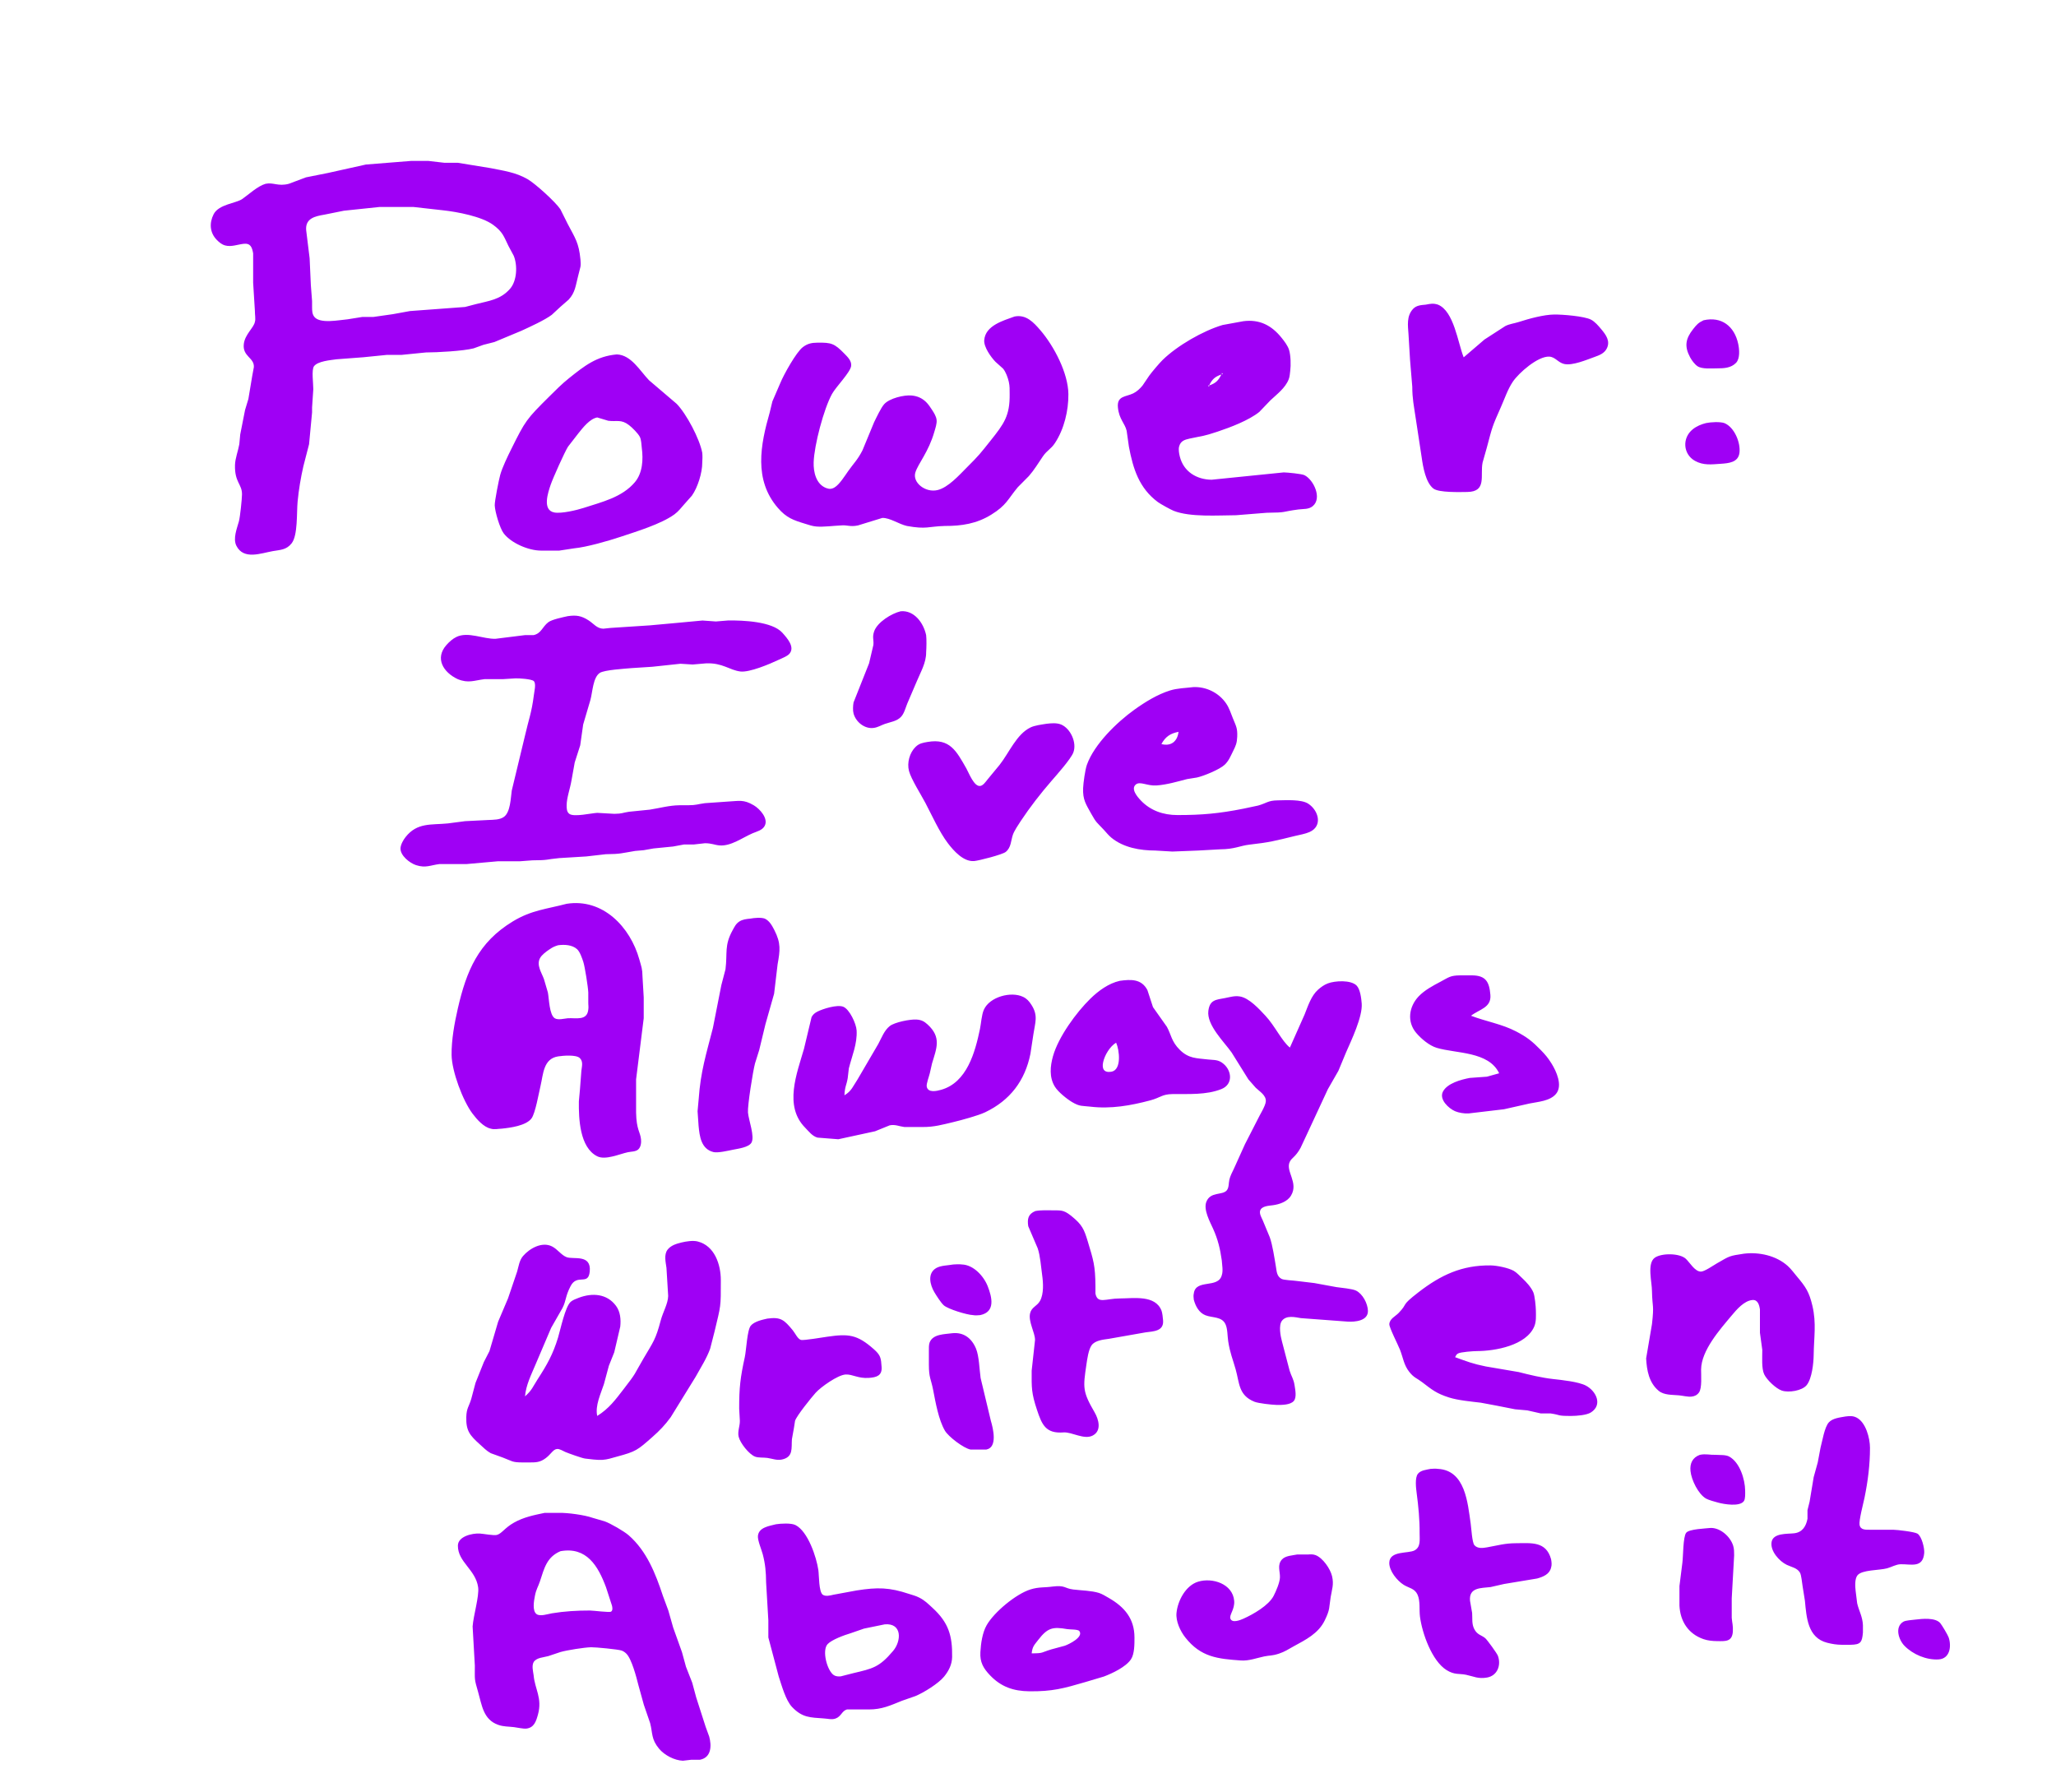 <?xml version="1.0"?>
 <svg xmlns:dc="http://purl.org/dc/elements/1.1/" xmlns:cc="http://creativecommons.org/ns#" xmlns:rdf="http://www.w3.org/1999/02/22-rdf-syntax-ns#" xmlns:svg="http://www.w3.org/2000/svg" xmlns="http://www.w3.org/2000/svg" id="svg936" version="1.1" viewBox="0 0 1680 1464" height="20.333" width="23.333">  <defs id="defs940"></defs> <path style="fill:#9f00f5;stroke:none;fill-opacity:1" d="M 336.00,131.49 C 336.00,131.49 299.00,134.44 299.00,134.44 299.00,134.44 268.00,141.33 268.00,141.33 268.00,141.33 250.00,144.92 250.00,144.92 250.00,144.92 236.00,150.19 236.00,150.19 227.11,152.50 223.46,148.83 217.00,150.19 210.60,151.99 203.32,158.85 198.00,162.58 192.97,166.12 178.70,166.90 174.57,175.04 170.89,182.30 171.42,190.13 177.09,195.96 179.10,198.02 181.17,199.80 184.00,200.57 188.98,201.92 194.10,199.79 199.00,199.23 204.71,198.56 205.95,202.01 206.85,207.00 206.85,207.00 206.85,231.00 206.85,231.00 206.85,231.00 208.28,254.00 208.28,254.00 208.18,256.60 209.05,260.73 208.28,263.00 207.45,267.73 200.19,273.15 199.23,281.00 197.95,291.40 207.94,292.17 207.43,300.00 207.43,300.00 206.13,307.00 206.13,307.00 206.13,307.00 202.96,326.00 202.96,326.00 202.96,326.00 200.24,335.00 200.24,335.00 200.24,335.00 196.29,355.00 196.29,355.00 196.29,355.00 195.54,363.00 195.54,363.00 194.55,368.61 192.17,374.49 192.02,380.00 191.63,394.20 197.85,395.55 197.74,404.00 197.69,407.91 196.21,422.39 195.22,426.00 193.61,431.84 190.19,440.11 193.17,446.00 199.14,457.78 213.26,452.01 223.00,450.32 229.04,449.27 234.10,449.38 238.35,443.90 243.44,437.34 242.33,418.75 243.17,410.00 244.10,400.20 245.71,390.61 247.89,381.00 247.89,381.00 252.54,363.00 252.54,363.00 252.54,363.00 255.00,337.00 255.00,337.00 255.00,337.00 255.00,333.00 255.00,333.00 255.00,333.00 256.00,318.00 256.00,318.00 256.05,313.59 254.40,302.11 256.60,299.22 259.75,295.09 270.01,294.30 275.00,293.58 275.00,293.58 297.00,291.91 297.00,291.91 297.00,291.91 316.00,290.00 316.00,290.00 316.00,290.00 328.00,290.00 328.00,290.00 328.00,290.00 348.00,288.00 348.00,288.00 357.30,287.99 378.43,286.85 387.00,284.65 387.00,284.65 395.00,281.77 395.00,281.77 395.00,281.77 404.00,279.48 404.00,279.48 404.00,279.48 426.00,270.31 426.00,270.31 432.73,267.22 445.29,261.51 450.91,257.21 450.91,257.21 458.04,250.61 458.04,250.61 458.04,250.61 464.67,244.83 464.67,244.83 470.11,238.89 470.36,233.27 472.28,226.00 472.28,226.00 474.30,218.00 474.30,218.00 474.72,215.70 474.36,214.22 474.30,212.00 472.96,198.31 470.08,194.76 463.89,183.00 463.89,183.00 457.90,171.00 457.90,171.00 453.90,164.98 437.34,149.97 431.00,146.34 421.39,140.83 411.67,139.55 401.00,137.40 401.00,137.40 374.00,133.00 374.00,133.00 374.00,133.00 363.00,133.00 363.00,133.00 363.00,133.00 350.00,131.49 350.00,131.49 350.00,131.49 344.00,131.49 344.00,131.49 344.00,131.49 336.00,131.49 336.00,131.49 Z M 310.00,169.14 C 310.00,169.14 338.00,169.14 338.00,169.14 338.00,169.14 362.00,171.84 362.00,171.84 373.64,173.09 393.62,176.86 403.00,183.76 410.77,189.49 411.59,192.95 415.49,201.00 415.49,201.00 419.78,209.00 419.78,209.00 422.98,216.82 422.49,229.40 416.78,235.96 408.96,244.92 399.48,245.80 389.00,248.48 389.00,248.48 380.00,250.83 380.00,250.83 380.00,250.83 335.00,254.17 335.00,254.17 335.00,254.17 321.00,256.72 321.00,256.72 321.00,256.72 305.00,259.00 305.00,259.00 305.00,259.00 296.00,259.00 296.00,259.00 296.00,259.00 284.00,260.92 284.00,260.92 277.13,261.47 261.34,264.87 256.74,258.77 255.02,256.49 255.04,253.71 255.00,251.00 255.00,251.00 255.00,246.00 255.00,246.00 255.00,246.00 254.00,233.00 254.00,233.00 254.00,233.00 253.00,211.00 253.00,211.00 253.00,211.00 250.17,188.00 250.17,188.00 249.44,178.42 257.36,176.71 265.00,175.41 265.00,175.41 281.00,172.18 281.00,172.18 281.00,172.18 310.00,169.14 310.00,169.14 Z M 1196.00,292.00 C 1191.20,279.92 1188.05,254.26 1175.00,248.94 1171.26,247.68 1168.78,248.19 1165.00,248.94 1161.30,249.26 1157.37,249.48 1154.65,252.42 1149.19,258.28 1150.43,266.01 1150.91,273.00 1150.91,273.00 1152.17,294.00 1152.17,294.00 1152.17,294.00 1154.00,316.00 1154.00,316.00 1154.02,325.90 1155.31,331.52 1156.70,341.00 1156.70,341.00 1161.72,374.00 1161.72,374.00 1162.76,381.40 1164.99,394.50 1171.33,399.26 1175.81,402.63 1192.97,402.08 1199.00,402.00 1215.13,401.78 1209.34,388.57 1211.45,378.00 1211.45,378.00 1214.85,366.00 1214.85,366.00 1219.60,348.15 1219.05,349.26 1226.69,332.00 1229.69,325.23 1231.95,318.24 1236.10,312.00 1240.90,304.79 1256.73,290.85 1266.00,291.41 1270.84,291.70 1273.07,296.20 1278.00,297.39 1284.80,299.03 1296.59,293.94 1303.00,291.66 1306.85,290.29 1310.79,288.80 1312.83,284.96 1316.10,278.77 1312.25,273.58 1308.41,269.00 1306.09,266.24 1303.24,262.83 1300.00,261.17 1294.46,258.33 1276.61,256.93 1270.00,257.00 1261.33,257.11 1249.29,260.44 1241.00,263.11 1237.35,264.29 1233.45,264.67 1230.00,266.44 1230.00,266.44 1213.00,277.43 1213.00,277.43 1213.00,277.43 1196.00,292.00 1196.00,292.00 Z M 829.00,258.63 C 819.60,262.07 805.14,266.01 804.23,278.00 803.81,283.56 809.72,291.84 813.46,295.68 813.46,295.68 819.59,301.18 819.59,301.18 821.86,303.85 823.55,308.59 824.32,312.00 825.16,315.73 824.96,318.27 825.01,322.00 825.26,339.72 820.34,346.34 809.45,360.00 800.65,371.03 800.29,371.71 790.00,382.00 783.76,388.24 774.81,398.39 766.00,400.47 756.16,402.80 745.36,394.28 747.98,386.00 750.28,378.74 758.76,369.28 763.42,353.00 764.28,350.01 765.70,346.09 765.30,343.00 764.92,340.12 763.20,337.40 761.65,335.00 760.24,332.81 758.55,330.28 756.68,328.47 753.36,325.26 749.56,323.62 745.00,323.18 738.67,322.56 726.87,325.45 722.53,330.21 719.89,333.11 716.15,341.16 714.25,345.00 714.25,345.00 704.74,368.00 704.74,368.00 700.70,375.86 697.79,378.27 693.03,385.00 690.27,388.91 685.99,395.82 681.99,398.25 679.58,399.71 677.59,399.77 675.00,398.76 666.79,395.56 664.60,385.66 664.86,377.72 665.32,363.70 673.09,334.26 679.80,322.00 683.07,316.02 694.88,304.26 695.50,299.00 695.99,294.86 692.62,291.71 689.98,289.00 681.83,280.63 679.30,279.85 668.00,280.00 663.24,280.07 659.97,280.67 656.04,283.64 650.63,287.71 640.37,306.17 637.60,313.00 637.60,313.00 631.13,328.00 631.13,328.00 631.13,328.00 628.96,337.00 628.96,337.00 621.36,363.51 615.78,392.07 635.59,414.99 642.65,423.16 648.18,425.02 658.00,428.02 661.05,428.96 663.77,429.94 667.00,430.22 673.00,430.73 680.96,429.61 687.00,429.36 692.43,428.80 694.49,430.70 701.00,429.36 701.00,429.36 721.00,423.20 721.00,423.20 727.28,423.09 734.44,428.27 741.00,429.77 757.35,432.70 758.15,430.17 772.00,429.77 785.78,429.84 798.06,427.93 810.00,420.53 822.47,412.82 823.46,408.01 831.61,398.17 831.61,398.17 840.71,389.00 840.71,389.00 845.17,383.89 848.31,378.53 852.10,373.01 855.74,367.72 858.64,367.15 862.04,362.00 869.52,350.66 873.15,335.46 873.00,322.00 872.80,304.80 861.22,282.82 850.25,270.01 844.46,263.26 838.45,256.78 829.00,258.63 Z M 1392.01,261.70 C 1387.72,263.72 1386.35,265.30 1383.43,269.01 1377.30,276.80 1376.21,283.01 1381.04,292.00 1382.37,294.46 1384.76,297.71 1387.09,299.26 1390.79,301.73 1398.51,301.01 1403.00,301.00 1408.53,300.99 1414.44,300.79 1418.57,296.47 1421.94,292.94 1421.28,285.45 1420.33,281.00 1417.24,266.55 1406.70,258.36 1392.01,261.70 Z M 1016.00,262.46 C 1016.00,262.46 999.00,265.57 999.00,265.57 982.95,270.33 961.99,282.44 950.04,294.09 947.47,296.59 941.13,304.05 939.04,307.00 939.04,307.00 933.62,315.00 933.62,315.00 931.51,317.59 929.03,319.95 926.00,321.43 919.90,324.42 912.51,323.31 913.48,333.00 914.45,342.67 919.15,345.78 920.61,352.00 920.61,352.00 922.46,365.00 922.46,365.00 925.86,383.01 930.74,398.83 946.09,410.23 948.19,411.79 956.58,416.43 959.00,417.39 972.47,422.75 995.15,421.07 1010.00,421.00 1010.00,421.00 1035.00,419.00 1035.00,419.00 1052.60,418.80 1046.26,418.23 1061.00,416.29 1065.10,415.75 1069.37,416.40 1072.77,413.49 1080.43,406.94 1073.38,392.09 1065.96,388.31 1063.66,387.14 1052.04,386.08 1049.00,386.01 1049.00,386.01 990.00,392.00 990.00,392.00 977.77,391.85 967.11,385.40 964.04,373.00 963.46,370.66 962.85,367.36 963.44,365.00 964.62,360.38 967.84,359.31 972.00,358.40 983.58,355.88 982.62,356.79 995.00,352.67 1005.40,349.20 1020.50,343.46 1028.99,336.61 1028.99,336.61 1038.04,327.17 1038.04,327.17 1043.42,322.08 1050.17,317.16 1053.00,310.00 1053.92,307.66 1053.96,305.45 1054.28,303.00 1054.88,298.38 1054.70,290.45 1053.35,286.00 1052.27,282.44 1049.50,278.88 1047.19,276.00 1039.07,265.86 1029.18,260.76 1016.00,262.46 Z M 504.00,289.60 C 487.38,291.07 477.50,299.03 465.00,309.00 459.17,313.65 454.18,318.69 448.91,323.92 430.05,342.64 429.36,343.63 417.75,367.00 414.83,372.88 410.48,381.81 408.75,388.00 407.64,391.95 404.13,409.49 404.26,413.00 404.46,418.19 408.45,431.79 411.64,435.91 417.82,443.89 431.94,449.88 442.00,449.91 442.00,449.91 457.00,449.91 457.00,449.91 457.00,449.91 469.00,448.07 469.00,448.07 479.24,447.12 496.97,442.01 507.00,438.67 519.91,434.37 540.09,428.26 551.00,420.37 554.50,417.82 556.35,415.13 559.17,412.00 559.17,412.00 565.37,405.00 565.37,405.00 570.10,398.38 573.90,386.14 573.83,378.00 574.02,375.64 574.07,372.28 573.83,370.00 571.69,358.55 560.95,338.27 552.96,330.01 552.96,330.01 530.32,310.71 530.32,310.71 522.92,303.03 515.77,289.99 504.00,289.60 Z M 999.00,305.00 C 999.00,305.00 999.00,306.00 999.00,306.00 999.00,306.00 998.00,305.00 998.00,305.00 998.00,305.00 999.00,305.00 999.00,305.00 Z M 998.00,306.00 C 995.61,311.03 993.27,313.20 988.00,315.00 990.39,309.97 992.73,307.80 998.00,306.00 Z M 988.00,315.00 C 988.00,315.00 988.00,316.00 988.00,316.00 988.00,316.00 987.00,315.00 987.00,315.00 987.00,315.00 988.00,315.00 988.00,315.00 Z M 488.00,341.11 C 488.00,341.11 497.00,343.81 497.00,343.81 503.99,344.74 507.48,342.37 514.00,347.39 516.59,349.39 521.38,354.11 522.83,357.00 524.10,359.55 524.04,363.13 524.42,366.00 525.67,375.37 525.16,386.40 518.78,394.00 508.33,406.42 491.67,410.22 477.00,415.00 471.30,416.86 458.77,419.83 453.00,418.77 442.83,416.91 447.83,402.37 450.00,396.00 451.87,390.55 461.35,369.40 464.13,365.00 464.13,365.00 472.66,354.00 472.66,354.00 476.38,349.35 481.99,342.16 488.00,341.11 Z M 1394.00,345.71 C 1390.16,346.66 1386.33,348.25 1383.17,350.79 1374.37,357.86 1375.20,371.11 1385.01,376.59 1391.89,380.43 1398.66,379.47 1406.00,378.98 1412.42,378.54 1420.37,377.94 1421.35,370.00 1422.38,361.66 1417.21,349.03 1409.00,345.71 1405.29,344.47 1397.94,344.88 1394.00,345.71 Z M 736.00,499.48 C 728.54,501.21 716.79,508.45 714.25,516.00 712.60,520.92 714.10,522.67 713.66,527.00 713.66,527.00 710.14,542.00 710.14,542.00 710.14,542.00 697.45,574.00 697.45,574.00 697.00,576.48 696.77,580.57 697.45,583.00 699.33,590.03 706.62,595.86 714.00,594.79 717.43,594.29 719.81,592.68 723.00,591.55 727.57,589.92 732.88,589.44 736.36,585.61 738.86,582.86 739.92,578.42 741.31,575.00 741.31,575.00 749.01,557.00 749.01,557.00 752.21,549.24 756.88,541.56 756.77,533.00 757.05,529.30 757.18,522.40 756.77,519.00 754.66,509.08 747.09,498.51 736.00,499.48 Z M 464.00,503.46 C 460.05,504.34 450.96,506.19 448.04,508.43 443.11,512.20 442.32,517.61 436.00,518.97 436.00,518.97 429.00,518.97 429.00,518.97 429.00,518.97 405.00,521.96 405.00,521.96 395.09,522.35 382.53,515.88 373.00,520.44 369.85,521.95 367.06,524.49 364.76,527.09 355.19,537.90 362.14,549.38 374.00,554.94 382.78,558.53 387.39,556.00 396.00,554.94 396.00,554.94 411.00,554.94 411.00,554.94 411.00,554.94 421.00,554.32 421.00,554.32 423.60,554.13 434.75,554.84 436.23,556.60 438.28,558.81 436.50,565.17 436.23,568.00 434.39,582.53 431.99,587.89 429.01,601.00 429.01,601.00 418.17,646.00 418.17,646.00 417.28,652.17 417.12,663.46 411.87,667.42 408.43,670.01 403.10,669.84 399.00,670.04 399.00,670.04 380.00,671.00 380.00,671.00 380.00,671.00 366.00,672.83 366.00,672.83 352.39,674.21 340.91,671.89 331.39,684.00 329.55,686.33 327.47,689.98 327.27,693.00 326.87,699.02 334.80,705.26 340.00,706.94 347.92,709.50 351.87,706.93 359.00,706.07 359.00,706.07 381.00,706.07 381.00,706.07 381.00,706.07 407.00,703.75 407.00,703.75 407.00,703.75 418.00,703.75 418.00,703.75 418.00,703.75 425.00,703.75 425.00,703.75 425.00,703.75 435.00,703.00 435.00,703.00 448.74,702.94 445.54,702.27 457.00,701.17 457.00,701.17 479.00,699.83 479.00,699.83 479.00,699.83 495.00,698.00 495.00,698.00 507.39,697.86 507.48,697.21 519.00,695.32 519.00,695.32 526.00,694.71 526.00,694.71 526.00,694.71 534.00,693.29 534.00,693.29 534.00,693.29 550.00,691.71 550.00,691.71 550.00,691.71 559.00,690.04 559.00,690.04 559.00,690.04 567.00,690.04 567.00,690.04 567.00,690.04 576.00,689.03 576.00,689.03 581.69,689.03 583.72,690.46 588.00,690.81 597.26,691.58 606.65,684.46 615.00,680.87 618.49,679.37 622.85,678.51 624.82,674.89 628.11,668.84 620.80,660.93 616.00,658.07 607.44,652.97 603.66,654.58 595.00,654.96 595.00,654.96 576.00,656.29 576.00,656.29 569.67,657.12 569.35,657.96 562.00,658.00 562.00,658.00 555.00,658.00 555.00,658.00 546.85,658.10 539.00,660.33 531.00,661.58 531.00,661.58 514.00,663.30 514.00,663.30 508.50,664.08 508.78,664.92 502.00,665.00 502.00,665.00 488.00,664.21 488.00,664.21 483.11,664.46 469.13,667.76 465.31,665.09 463.02,663.50 463.00,660.51 463.02,658.00 463.06,651.81 465.82,644.50 466.92,638.00 466.92,638.00 469.62,623.00 469.62,623.00 469.62,623.00 474.11,609.00 474.11,609.00 474.11,609.00 476.52,592.00 476.52,592.00 476.52,592.00 482.42,572.00 482.42,572.00 484.25,565.35 484.50,553.56 490.10,549.85 493.81,547.40 510.66,546.42 516.00,545.93 516.00,545.93 533.00,544.83 533.00,544.83 533.00,544.83 556.00,542.37 556.00,542.37 556.00,542.37 566.00,542.99 566.00,542.99 566.00,542.99 577.00,542.04 577.00,542.04 590.49,541.52 596.05,547.59 605.00,548.69 612.40,549.60 629.01,542.58 636.00,539.25 638.44,538.10 642.91,536.38 644.69,534.59 650.17,529.04 643.14,521.39 639.34,517.10 631.01,507.71 606.96,506.86 595.00,507.00 595.00,507.00 585.00,507.82 585.00,507.82 585.00,507.82 574.00,507.04 574.00,507.04 574.00,507.04 553.00,509.00 553.00,509.00 553.00,509.00 531.00,511.00 531.00,511.00 531.00,511.00 499.00,513.09 499.00,513.09 499.00,513.09 493.00,513.72 493.00,513.72 487.78,513.64 485.14,509.63 481.00,506.96 475.00,503.09 470.94,502.50 464.00,503.46 Z M 975.00,561.46 C 968.66,562.26 962.17,562.29 956.00,564.22 945.75,567.42 935.66,573.65 927.00,579.86 912.72,590.09 894.09,608.10 888.10,625.00 886.71,628.92 885.20,639.74 885.04,644.00 884.67,653.50 887.32,657.10 891.70,665.00 895.83,672.46 896.29,671.98 901.91,678.00 903.95,680.18 905.78,682.57 908.09,684.47 917.95,692.63 931.64,694.98 944.00,695.00 944.00,695.00 958.00,695.82 958.00,695.82 958.00,695.82 979.00,695.00 979.00,695.00 979.00,695.00 997.00,694.00 997.00,694.00 1008.85,693.94 1013.31,691.03 1021.00,690.17 1037.51,688.33 1042.21,686.98 1058.00,683.13 1061.79,682.20 1066.48,681.44 1070.00,679.89 1081.11,674.99 1077.39,662.19 1069.00,656.72 1063.33,653.03 1050.88,653.91 1044.00,654.00 1035.97,654.11 1035.18,656.24 1028.00,658.25 1028.00,658.25 1016.00,660.80 1016.00,660.80 996.21,664.73 982.15,666.03 962.00,666.00 950.61,665.98 940.09,662.44 932.09,653.98 929.41,651.15 923.67,644.53 928.23,640.94 931.65,638.24 937.60,642.35 945.00,641.82 953.57,641.20 961.76,638.72 970.00,636.61 970.00,636.61 978.00,635.33 978.00,635.33 983.63,634.13 996.83,628.66 1000.82,624.79 1004.11,621.60 1005.48,617.97 1007.47,614.00 1009.76,609.44 1010.75,607.22 1010.96,602.00 1011.25,594.84 1009.96,593.29 1007.45,587.00 1005.82,582.93 1004.49,578.70 1002.04,575.01 996.10,566.12 985.57,560.93 975.00,561.46 Z M 855.00,591.43 C 851.08,592.07 845.49,592.73 842.00,594.44 830.60,599.99 824.71,614.94 816.79,625.00 816.79,625.00 806.88,637.00 806.88,637.00 805.50,638.74 803.33,641.90 800.97,642.23 795.91,642.94 791.74,631.66 789.67,628.00 781.52,613.68 776.15,603.15 758.00,606.25 754.17,606.90 751.13,607.40 748.21,610.23 743.24,615.03 741.00,623.34 742.76,630.00 744.52,636.65 752.62,649.37 756.11,656.00 761.53,666.27 767.53,679.79 774.52,689.00 779.27,695.25 787.28,704.30 796.00,703.59 799.80,703.27 819.05,698.33 821.78,696.15 826.32,692.52 825.98,686.83 827.68,682.00 828.76,678.92 832.13,673.83 834.00,671.00 841.60,659.53 850.27,648.38 859.28,638.00 863.48,633.17 874.90,620.33 877.00,615.00 880.16,606.96 874.75,595.19 867.00,592.01 863.39,590.53 858.78,590.96 855.00,591.43 Z M 963.00,598.00 C 962.09,605.89 956.85,610.03 949.00,608.00 952.30,601.98 956.29,599.28 963.00,598.00 Z M 463.00,738.52 C 446.72,742.84 434.34,743.61 419.00,752.93 390.76,770.07 381.16,793.37 374.11,824.00 371.36,835.97 368.86,849.73 369.00,862.00 369.16,875.26 378.14,899.44 386.13,910.00 389.67,914.67 395.09,920.94 401.00,922.25 403.99,923.17 407.01,922.32 410.00,922.25 417.01,921.53 429.86,919.85 434.30,913.89 437.45,909.67 440.31,892.99 441.74,887.00 443.92,877.88 443.91,865.11 456.00,863.21 460.08,862.57 470.66,861.69 473.69,864.51 476.75,867.37 475.45,871.38 475.05,875.00 475.05,875.00 473.91,890.00 473.91,890.00 473.91,890.00 473.00,900.00 473.00,900.00 472.84,914.01 473.63,937.64 488.00,944.83 494.70,948.18 506.13,943.01 513.00,941.52 515.72,940.92 519.34,941.16 521.49,939.26 523.67,937.33 524.07,933.73 523.80,931.00 523.20,924.90 520.02,923.36 519.76,909.00 519.76,909.00 519.76,882.00 519.76,882.00 519.76,882.00 526.00,832.00 526.00,832.00 526.00,832.00 526.00,815.00 526.00,815.00 526.00,815.00 525.00,798.00 525.00,798.00 524.92,791.58 524.09,789.97 522.42,784.00 515.04,757.47 492.60,733.83 463.00,738.52 Z M 613.00,750.64 C 609.96,750.93 606.73,751.27 604.10,753.01 601.30,754.86 600.26,757.18 598.70,760.00 591.68,772.69 594.52,778.36 592.82,792.00 592.82,792.00 589.42,805.00 589.42,805.00 589.42,805.00 582.52,840.00 582.52,840.00 577.06,861.33 572.49,875.48 570.91,898.00 570.91,898.00 570.00,908.00 570.00,908.00 570.00,908.00 570.83,920.00 570.83,920.00 571.64,928.36 572.83,938.92 583.00,941.39 586.63,942.27 595.13,940.23 599.00,939.45 603.11,938.62 611.69,937.55 613.98,933.78 616.99,928.81 611.66,915.28 611.18,909.00 610.75,903.30 615.25,875.27 616.92,869.00 616.92,869.00 620.37,858.00 620.37,858.00 620.37,858.00 625.44,837.00 625.44,837.00 625.44,837.00 632.54,812.00 632.54,812.00 632.54,812.00 635.39,788.00 635.39,788.00 637.44,776.59 638.23,770.68 632.74,760.00 630.91,756.44 628.84,752.51 624.96,750.64 621.79,749.50 616.40,750.01 613.00,750.64 Z M 456.00,772.39 C 461.08,771.70 467.58,771.95 471.59,775.65 473.89,777.78 475.66,782.98 476.64,786.00 477.92,789.92 480.57,806.85 480.70,811.00 480.70,811.00 480.70,819.00 480.70,819.00 480.65,821.17 481.06,822.70 480.70,825.00 479.72,834.30 470.66,831.63 464.00,832.03 460.82,832.31 456.09,833.73 453.28,832.03 448.84,829.22 448.66,816.10 447.69,811.00 447.69,811.00 444.46,800.00 444.46,800.00 442.56,794.78 438.24,788.69 441.18,783.04 442.66,780.18 446.35,777.52 449.00,775.75 451.80,773.88 452.83,773.39 456.00,772.39 Z M 1225.00,877.00 C 1225.00,877.00 1215.00,879.79 1215.00,879.79 1215.00,879.79 1201.00,880.80 1201.00,880.80 1193.99,882.12 1182.56,885.12 1179.03,892.04 1175.78,898.40 1183.76,905.76 1189.00,908.01 1191.96,909.28 1196.79,910.05 1200.00,909.82 1200.00,909.82 1229.00,906.39 1229.00,906.39 1229.00,906.39 1250.00,901.66 1250.00,901.66 1256.92,900.26 1266.58,899.72 1271.49,893.79 1277.09,887.03 1271.71,875.29 1267.77,869.00 1264.90,864.42 1262.76,861.86 1258.99,858.00 1251.97,850.82 1247.86,847.56 1239.00,842.89 1227.36,836.76 1214.16,834.67 1202.00,830.00 1208.60,824.74 1218.69,823.54 1217.83,813.00 1216.96,802.42 1214.20,797.14 1203.00,797.00 1203.00,797.00 1193.00,797.00 1193.00,797.00 1184.88,797.10 1183.87,798.60 1177.00,802.22 1170.88,805.44 1164.04,809.09 1159.21,814.17 1151.22,822.59 1149.50,834.91 1157.21,844.00 1161.29,848.81 1167.87,854.38 1174.00,856.22 1189.93,861.00 1216.39,858.96 1225.00,877.00 Z M 915.00,801.46 C 905.90,803.51 897.60,809.57 891.00,816.01 879.44,827.29 864.85,847.31 860.43,863.00 858.10,871.24 857.25,880.39 861.99,888.00 864.68,892.31 871.61,897.90 876.00,900.52 882.42,904.36 884.33,903.48 891.00,904.28 907.64,906.28 923.94,903.41 940.00,899.12 948.28,896.90 949.44,894.12 958.00,894.00 971.10,893.83 985.55,894.87 998.00,889.93 1007.53,886.14 1006.71,875.27 999.89,869.39 995.47,865.58 992.21,866.34 987.00,865.72 977.73,864.60 971.41,865.09 964.09,857.90 957.09,851.01 957.03,845.37 953.47,839.00 953.47,839.00 942.13,822.96 942.13,822.96 942.13,822.96 937.56,809.00 937.56,809.00 932.69,799.76 924.04,800.21 915.00,801.46 Z M 1054.00,856.00 C 1047.36,850.68 1041.74,838.26 1034.02,830.00 1028.94,824.56 1020.66,815.38 1013.00,814.21 1008.58,813.54 1005.18,814.76 1001.00,815.54 993.65,816.92 988.53,816.88 987.37,826.00 985.89,837.59 1000.27,851.35 1006.37,860.00 1006.37,860.00 1020.09,882.00 1020.09,882.00 1020.09,882.00 1026.09,888.83 1026.09,888.83 1029.23,891.89 1034.70,894.99 1034.33,900.00 1034.04,903.85 1029.23,911.19 1027.51,915.00 1027.51,915.00 1017.27,935.00 1017.27,935.00 1017.27,935.00 1008.24,955.00 1008.24,955.00 1006.84,957.88 1005.25,960.86 1004.53,964.00 1003.87,966.84 1004.30,970.43 1002.40,972.69 998.84,976.93 989.09,973.48 985.74,982.02 983.22,988.43 988.57,998.13 991.23,1004.00 995.20,1012.77 997.02,1020.50 998.36,1030.00 998.58,1033.58 999.56,1038.46 998.36,1041.98 995.41,1053.23 976.96,1044.74 975.47,1057.00 975.04,1058.59 975.33,1060.45 975.47,1062.00 976.87,1067.29 979.74,1072.69 985.01,1074.74 990.73,1076.97 998.35,1075.63 1001.35,1082.02 1003.17,1085.89 1002.91,1091.64 1003.59,1096.00 1005.12,1105.80 1007.19,1110.08 1009.70,1119.00 1012.87,1130.27 1011.98,1140.10 1025.00,1145.39 1028.25,1146.71 1039.25,1147.90 1043.00,1147.99 1047.04,1148.08 1054.52,1148.10 1057.26,1144.69 1059.67,1141.70 1058.37,1135.62 1057.83,1132.00 1057.06,1126.79 1055.20,1124.64 1053.77,1120.00 1053.77,1120.00 1047.49,1096.00 1047.49,1096.00 1046.31,1091.64 1044.66,1083.04 1047.49,1079.23 1051.21,1074.54 1058.06,1076.27 1063.00,1077.08 1063.00,1077.08 1101.00,1079.91 1101.00,1079.91 1107.20,1080.31 1118.05,1079.37 1117.76,1071.00 1117.55,1065.06 1113.45,1057.21 1108.00,1054.57 1104.84,1053.04 1095.99,1052.32 1092.00,1051.73 1092.00,1051.73 1074.00,1048.43 1074.00,1048.43 1074.00,1048.43 1060.00,1046.75 1060.00,1046.75 1056.90,1046.25 1049.09,1046.09 1047.11,1044.98 1043.21,1042.79 1043.22,1038.86 1042.57,1035.00 1041.41,1028.17 1039.80,1017.16 1037.56,1011.00 1037.56,1011.00 1031.75,997.00 1031.75,997.00 1030.74,994.86 1028.91,991.64 1029.70,989.22 1030.94,985.43 1036.78,985.28 1040.00,984.84 1045.48,984.11 1051.91,981.94 1054.91,976.96 1061.40,966.19 1049.94,956.84 1054.02,949.09 1055.71,945.87 1058.64,945.33 1062.69,938.00 1062.69,938.00 1067.37,928.00 1067.37,928.00 1067.37,928.00 1085.03,890.00 1085.03,890.00 1085.03,890.00 1093.63,875.00 1093.63,875.00 1093.63,875.00 1099.86,860.00 1099.86,860.00 1104.26,849.97 1113.49,830.69 1112.68,820.00 1112.36,815.84 1111.49,808.43 1108.57,805.39 1103.94,800.56 1090.84,801.34 1085.00,803.56 1082.05,804.68 1079.45,806.54 1077.09,808.62 1071.38,813.67 1068.79,822.04 1066.00,829.00 1066.00,829.00 1054.00,856.00 1054.00,856.00 Z M 690.00,895.00 C 690.34,887.64 691.71,886.87 692.68,881.00 692.68,881.00 693.61,873.00 693.61,873.00 696.21,862.68 700.56,852.93 699.96,842.00 699.66,836.56 694.21,824.64 688.96,822.60 684.11,820.71 672.51,824.29 668.02,826.57 665.85,827.66 664.35,828.90 663.16,831.04 663.16,831.04 656.96,857.00 656.96,857.00 651.06,877.35 640.47,903.79 657.87,921.42 660.88,924.48 663.70,928.39 668.00,929.57 668.00,929.57 685.00,930.91 685.00,930.91 685.00,930.91 715.00,924.40 715.00,924.40 715.00,924.40 727.00,919.54 727.00,919.54 731.48,918.62 734.62,920.36 739.00,920.91 739.00,920.91 754.00,920.91 754.00,920.91 763.13,920.99 770.23,918.97 779.00,916.88 785.45,915.35 799.34,911.57 805.00,908.87 825.44,899.10 837.60,882.98 842.00,861.00 842.00,861.00 844.43,845.00 844.43,845.00 845.82,835.43 848.51,829.89 842.75,821.00 840.90,818.14 839.13,816.08 836.00,814.57 826.17,809.82 808.68,814.54 803.97,825.00 802.04,829.29 801.74,836.13 800.71,841.00 796.77,859.78 790.14,884.56 769.00,890.51 765.42,891.52 758.27,893.21 757.25,887.89 756.82,885.64 759.14,879.64 759.76,877.00 759.76,877.00 761.57,869.00 761.57,869.00 765.31,856.53 769.45,847.64 757.96,837.13 755.11,834.52 752.86,833.39 749.00,833.10 743.90,832.71 730.99,835.27 727.04,838.42 722.51,842.02 720.38,848.00 717.69,853.00 717.69,853.00 700.74,882.00 700.74,882.00 697.07,887.44 695.89,891.52 690.00,895.00 Z M 912.00,852.00 C 914.67,857.77 916.80,874.38 907.99,875.76 902.06,876.69 900.26,873.33 901.39,868.00 902.61,862.22 906.95,855.02 912.00,852.00 Z M 846.02,989.57 C 840.16,992.00 839.28,995.98 840.21,1002.00 840.21,1002.00 847.92,1020.00 847.92,1020.00 850.06,1026.23 850.62,1035.20 851.58,1042.00 852.46,1048.23 853.00,1057.25 849.84,1062.96 847.40,1067.36 843.02,1067.94 841.74,1073.02 840.03,1079.81 845.83,1088.99 845.74,1095.00 845.74,1095.00 843.00,1120.00 843.00,1120.00 842.93,1134.11 842.75,1138.19 847.33,1152.00 851.40,1164.25 854.50,1171.55 869.00,1170.47 875.85,1169.95 885.86,1176.76 892.96,1172.98 900.39,1169.02 897.75,1159.78 894.39,1154.00 884.53,1137.03 884.94,1133.92 887.73,1115.00 888.37,1110.65 889.44,1102.73 892.00,1099.22 894.91,1095.24 901.43,1094.63 906.00,1094.00 906.00,1094.00 936.00,1088.72 936.00,1088.72 942.74,1087.85 951.04,1087.75 950.38,1079.00 950.23,1076.97 949.80,1072.80 949.11,1071.00 944.06,1057.88 926.18,1060.98 915.00,1061.00 903.56,1061.02 896.85,1065.78 895.11,1057.00 895.11,1057.00 895.11,1051.00 895.11,1051.00 894.97,1034.07 893.54,1029.97 888.72,1014.00 885.81,1004.34 884.08,1000.69 876.00,994.09 873.89,992.37 871.61,990.58 869.00,989.70 866.56,988.88 863.57,989.00 861.00,989.00 856.01,988.99 850.93,988.67 846.02,989.57 Z M 488.00,1157.00 C 486.15,1148.64 490.88,1138.91 493.48,1131.00 493.48,1131.00 497.52,1116.00 497.52,1116.00 497.52,1116.00 501.91,1105.00 501.91,1105.00 501.91,1105.00 506.83,1084.00 506.83,1084.00 507.45,1078.20 506.93,1071.88 503.35,1067.04 495.89,1056.95 483.80,1056.34 473.00,1060.42 470.98,1061.19 468.00,1062.29 466.39,1063.70 461.80,1067.69 457.98,1086.45 455.98,1093.00 451.76,1106.77 447.12,1114.98 439.34,1127.00 435.38,1133.14 434.76,1135.92 429.00,1141.00 429.77,1131.81 434.05,1123.40 437.58,1115.00 437.58,1115.00 450.37,1085.00 450.37,1085.00 450.37,1085.00 459.51,1069.00 459.51,1069.00 462.84,1062.59 461.69,1059.75 466.18,1051.02 471.65,1040.38 480.71,1050.97 481.89,1039.00 483.32,1024.52 468.51,1029.37 463.00,1027.26 458.59,1025.58 455.67,1020.79 451.00,1018.45 442.86,1014.38 432.77,1020.09 427.42,1026.29 424.37,1029.81 423.82,1034.67 422.57,1039.00 422.57,1039.00 415.09,1061.00 415.09,1061.00 415.09,1061.00 407.03,1080.00 407.03,1080.00 407.03,1080.00 399.96,1104.00 399.96,1104.00 399.96,1104.00 395.35,1113.00 395.35,1113.00 395.35,1113.00 388.55,1130.00 388.55,1130.00 388.55,1130.00 385.09,1143.00 385.09,1143.00 383.18,1149.49 381.20,1150.55 381.01,1158.00 380.74,1169.17 383.93,1172.87 392.00,1180.16 394.88,1182.76 397.57,1185.56 401.00,1187.44 401.00,1187.44 411.00,1191.06 411.00,1191.06 418.70,1193.96 418.20,1194.96 427.00,1195.00 427.00,1195.00 432.00,1195.00 432.00,1195.00 437.72,1194.99 441.14,1195.10 445.99,1191.44 450.28,1188.20 451.85,1184.43 455.04,1184.01 457.18,1183.73 460.02,1185.63 462.00,1186.48 464.60,1187.59 475.55,1191.49 478.00,1191.82 481.57,1192.31 488.60,1193.13 492.00,1192.91 496.61,1192.61 499.68,1191.44 504.00,1190.28 519.79,1186.04 520.87,1184.97 533.00,1174.28 538.95,1169.05 543.39,1164.45 548.07,1158.00 548.07,1158.00 568.43,1125.00 568.43,1125.00 572.48,1117.67 577.49,1109.89 580.30,1102.00 580.30,1102.00 583.88,1088.00 583.88,1088.00 589.04,1066.29 589.04,1068.69 589.00,1046.00 588.98,1033.34 583.98,1017.86 570.00,1014.42 566.19,1013.48 560.79,1014.34 557.00,1015.24 552.88,1016.21 548.20,1017.61 545.51,1021.11 542.38,1025.17 543.94,1031.26 544.58,1036.00 544.58,1036.00 545.98,1059.00 545.98,1059.00 545.81,1065.42 541.73,1072.03 539.88,1079.00 535.69,1094.82 533.84,1096.40 525.86,1110.00 517.50,1124.25 520.53,1120.94 509.65,1135.00 502.84,1143.81 497.66,1150.96 488.00,1157.00 Z M 1425.00,1024.42 C 1412.94,1026.25 1413.75,1026.09 1403.00,1032.28 1400.11,1033.95 1392.94,1038.94 1390.00,1039.05 1384.97,1039.24 1380.81,1031.62 1377.49,1028.56 1372.44,1023.90 1357.62,1023.80 1352.13,1027.74 1345.64,1032.39 1349.91,1047.79 1349.86,1055.00 1350.17,1069.09 1351.72,1065.52 1349.86,1082.00 1349.86,1082.00 1345.09,1110.00 1345.09,1110.00 1345.64,1119.71 1347.35,1129.78 1355.30,1136.43 1359.78,1140.17 1366.54,1139.63 1372.00,1140.17 1374.94,1140.46 1379.19,1141.50 1382.00,1141.23 1384.60,1140.99 1386.70,1140.02 1388.26,1137.86 1390.89,1134.22 1389.94,1123.73 1390.00,1119.00 1390.21,1103.41 1405.43,1086.35 1414.92,1075.00 1418.95,1070.18 1425.14,1062.85 1431.98,1062.27 1436.40,1061.89 1437.60,1066.51 1438.08,1070.00 1438.08,1070.00 1438.08,1089.00 1438.08,1089.00 1438.08,1089.00 1440.00,1103.00 1440.00,1103.00 1440.06,1108.60 1439.25,1118.15 1441.57,1123.00 1443.74,1127.56 1451.17,1134.67 1456.00,1136.30 1461.51,1138.16 1472.56,1136.47 1476.30,1131.79 1480.61,1126.40 1481.92,1113.83 1482.00,1107.00 1482.16,1092.87 1484.34,1081.35 1480.96,1067.00 1478.33,1055.82 1475.62,1051.70 1468.27,1043.00 1465.93,1040.22 1463.50,1036.87 1460.83,1034.47 1451.38,1025.95 1437.37,1022.91 1425.00,1024.42 Z M 779.00,1033.23 C 774.70,1034.04 768.77,1033.98 765.04,1036.14 757.57,1040.47 759.90,1049.89 763.55,1056.00 765.18,1058.74 768.93,1064.63 771.18,1066.61 774.73,1069.74 790.06,1074.40 795.00,1074.60 797.14,1074.99 798.91,1074.78 801.00,1074.60 813.50,1071.98 810.64,1060.07 807.07,1051.00 803.80,1042.66 795.44,1033.54 786.00,1033.23 783.55,1032.91 781.41,1033.13 779.00,1033.23 Z M 1189.00,1109.00 C 1189.76,1107.65 1189.80,1106.97 1191.29,1106.02 1193.34,1104.73 1204.14,1104.01 1207.00,1104.00 1221.99,1103.93 1247.00,1099.37 1253.64,1084.00 1255.38,1079.95 1255.05,1075.33 1255.00,1071.00 1254.96,1067.67 1254.14,1058.86 1252.91,1056.00 1251.12,1051.82 1247.28,1047.66 1244.00,1044.58 1241.93,1042.64 1239.31,1039.79 1236.91,1038.44 1232.51,1035.96 1223.10,1034.06 1218.00,1034.00 1194.55,1033.73 1177.33,1041.82 1159.00,1055.99 1143.89,1067.68 1151.13,1064.30 1142.82,1072.90 1140.09,1075.72 1135.47,1077.61 1135.25,1082.02 1135.12,1084.73 1142.37,1098.84 1144.00,1103.00 1146.51,1109.42 1147.10,1115.39 1151.53,1120.98 1155.37,1125.84 1157.61,1126.03 1162.00,1129.37 1170.27,1135.68 1173.71,1138.62 1184.00,1141.91 1191.38,1144.27 1202.28,1145.25 1210.00,1146.18 1210.00,1146.18 1223.00,1148.61 1223.00,1148.61 1223.00,1148.61 1238.00,1151.57 1238.00,1151.57 1238.00,1151.57 1248.00,1152.46 1248.00,1152.46 1248.00,1152.46 1259.00,1154.95 1259.00,1154.95 1259.00,1154.95 1267.00,1154.95 1267.00,1154.95 1275.84,1156.24 1271.83,1157.06 1284.00,1157.00 1288.29,1156.98 1296.36,1156.42 1299.96,1154.15 1309.77,1147.93 1304.22,1136.70 1296.00,1132.28 1290.01,1129.06 1276.04,1127.60 1269.00,1126.84 1260.01,1125.86 1249.77,1123.41 1241.00,1121.15 1241.00,1121.15 1214.00,1116.55 1214.00,1116.55 1203.44,1114.43 1198.82,1112.53 1189.00,1109.00 Z M 627.00,1077.46 C 622.77,1078.40 616.39,1079.81 613.51,1083.22 610.46,1086.84 609.86,1103.16 608.58,1109.00 604.92,1125.68 603.97,1133.92 604.00,1151.00 604.00,1151.00 604.55,1161.00 604.55,1161.00 604.63,1165.39 602.53,1169.62 603.57,1174.00 604.80,1179.18 612.04,1188.36 617.00,1190.26 619.69,1191.29 623.90,1190.86 627.00,1191.30 631.08,1191.88 634.75,1193.53 639.00,1192.60 648.45,1190.54 646.56,1183.21 647.09,1176.00 647.09,1176.00 648.71,1167.00 648.71,1167.00 648.71,1167.00 649.65,1161.00 649.65,1161.00 650.97,1156.81 663.02,1141.94 666.46,1138.09 670.68,1133.38 684.63,1123.46 691.00,1123.14 696.73,1122.86 701.01,1126.53 710.00,1125.91 716.19,1125.48 720.89,1124.12 720.38,1117.00 719.86,1109.75 719.73,1107.50 713.98,1102.43 700.34,1090.37 693.31,1089.77 676.00,1092.27 672.70,1092.75 656.49,1095.47 654.48,1094.89 651.77,1094.09 649.73,1089.35 647.78,1087.00 640.80,1078.57 638.11,1075.93 627.00,1077.46 Z M 778.00,1089.42 C 771.85,1090.30 762.29,1089.97 759.60,1097.02 758.89,1098.88 759.00,1101.97 759.00,1104.00 759.00,1104.00 759.00,1115.00 759.00,1115.00 759.02,1126.23 760.71,1126.44 762.54,1136.00 764.44,1145.92 766.98,1160.23 772.08,1169.00 774.98,1173.97 787.40,1183.39 793.00,1184.45 793.00,1184.45 805.98,1184.45 805.98,1184.45 815.34,1182.69 811.47,1167.09 809.66,1161.00 809.66,1161.00 801.28,1126.00 801.28,1126.00 800.28,1118.95 800.08,1108.19 797.52,1102.00 793.96,1093.40 787.32,1088.38 778.00,1089.42 Z M 1508.00,1157.44 C 1503.56,1158.26 1497.58,1158.78 1494.42,1162.23 1490.82,1166.14 1489.09,1177.47 1487.58,1183.00 1487.58,1183.00 1485.32,1195.00 1485.32,1195.00 1485.32,1195.00 1482.00,1207.00 1482.00,1207.00 1482.00,1207.00 1478.68,1227.00 1478.68,1227.00 1478.68,1227.00 1476.94,1234.00 1476.94,1234.00 1476.94,1234.00 1476.94,1241.00 1476.94,1241.00 1475.77,1247.24 1472.71,1252.14 1466.00,1252.89 1460.46,1253.52 1448.88,1252.53 1447.60,1260.02 1446.35,1267.33 1453.88,1275.73 1460.00,1278.67 1463.76,1280.48 1468.63,1281.19 1470.83,1285.11 1471.93,1287.08 1472.48,1293.35 1472.92,1296.00 1472.92,1296.00 1474.83,1308.00 1474.83,1308.00 1476.16,1321.63 1477.03,1338.26 1493.00,1342.33 1497.18,1343.40 1500.69,1343.95 1505.00,1344.00 1505.00,1344.00 1512.00,1344.00 1512.00,1344.00 1520.46,1343.88 1521.52,1342.01 1522.24,1334.00 1522.24,1334.00 1522.24,1328.00 1522.24,1328.00 1521.96,1320.85 1518.80,1315.96 1517.52,1310.00 1517.52,1310.00 1516.28,1300.00 1516.28,1300.00 1515.86,1296.44 1515.45,1290.21 1517.74,1287.28 1521.36,1282.62 1535.63,1283.25 1542.00,1281.51 1545.71,1280.50 1549.17,1278.30 1553.00,1278.19 1561.38,1277.95 1571.27,1281.69 1572.32,1269.00 1572.64,1265.05 1570.29,1255.33 1566.78,1253.17 1564.33,1251.67 1550.38,1250.04 1547.00,1250.00 1547.00,1250.00 1528.00,1250.00 1528.00,1250.00 1524.57,1249.98 1520.21,1250.32 1519.48,1245.94 1518.88,1242.36 1522.60,1228.31 1523.49,1224.00 1526.29,1210.44 1528.02,1196.86 1528.00,1183.00 1527.99,1175.18 1524.61,1162.13 1516.98,1158.31 1513.95,1156.79 1511.22,1157.06 1508.00,1157.44 Z M 1389.00,1188.78 C 1383.06,1190.95 1380.72,1195.66 1381.34,1202.00 1382.05,1209.29 1387.70,1220.91 1394.09,1224.56 1396.12,1225.72 1401.54,1227.18 1404.00,1227.85 1408.73,1229.13 1421.67,1231.38 1424.98,1226.57 1426.27,1224.69 1426.02,1220.29 1426.00,1218.00 1425.89,1208.73 1421.59,1194.83 1412.91,1190.17 1410.00,1188.61 1405.30,1189.04 1402.00,1188.78 1396.95,1188.94 1394.01,1187.77 1389.00,1188.78 Z M 1169.00,1200.26 C 1165.51,1201.00 1160.96,1201.31 1158.60,1204.28 1156.02,1207.51 1157.05,1216.03 1157.58,1220.00 1159.03,1231.02 1160.10,1241.87 1160.00,1253.00 1159.96,1257.93 1161.08,1264.01 1155.94,1266.83 1150.74,1269.68 1135.38,1266.85 1135.21,1277.00 1135.10,1283.65 1141.66,1291.67 1147.00,1295.01 1151.26,1297.67 1155.98,1297.90 1158.30,1303.04 1160.67,1308.29 1159.56,1315.43 1160.29,1321.00 1162.06,1334.60 1170.04,1357.19 1182.00,1364.66 1188.66,1368.82 1192.25,1367.30 1198.00,1368.52 1204.30,1369.85 1207.74,1372.02 1215.00,1370.78 1223.59,1369.31 1226.77,1360.61 1223.97,1353.00 1223.25,1351.03 1215.32,1340.08 1213.66,1338.64 1210.60,1335.99 1207.08,1336.04 1204.57,1330.98 1202.48,1326.77 1203.24,1322.46 1202.91,1318.00 1202.91,1318.00 1201.18,1308.00 1201.18,1308.00 1200.20,1296.98 1210.20,1297.76 1218.00,1296.83 1218.00,1296.83 1229.00,1294.32 1229.00,1294.32 1229.00,1294.32 1256.00,1289.84 1256.00,1289.84 1260.86,1288.50 1266.14,1286.38 1267.40,1281.00 1268.15,1278.78 1267.82,1276.19 1267.40,1274.00 1263.29,1259.18 1251.05,1260.98 1239.00,1261.00 1229.37,1261.02 1224.11,1262.80 1215.00,1264.39 1211.58,1264.98 1207.28,1265.56 1204.74,1262.57 1202.89,1260.40 1202.25,1248.64 1201.73,1245.00 1199.27,1227.95 1197.33,1201.47 1175.00,1200.26 1172.62,1199.95 1171.30,1200.14 1169.00,1200.26 Z M 445.00,1236.22 C 436.19,1238.06 427.93,1239.70 420.00,1244.17 412.28,1248.53 410.05,1253.13 406.00,1254.23 403.50,1254.91 395.14,1253.27 392.00,1253.09 385.90,1252.75 374.18,1255.39 374.15,1263.00 374.09,1276.44 388.68,1282.52 390.70,1297.00 391.70,1304.19 386.82,1320.13 386.18,1329.00 386.18,1329.00 388.00,1361.00 388.00,1361.00 388.02,1373.24 387.38,1371.14 390.79,1383.00 393.76,1393.28 394.88,1405.06 407.00,1409.39 411.55,1411.01 415.46,1410.72 420.00,1411.29 422.60,1411.61 427.67,1412.74 430.00,1412.49 436.49,1411.79 438.10,1406.36 439.58,1401.00 443.28,1387.55 437.02,1380.23 436.05,1369.00 435.59,1365.60 434.37,1361.25 436.05,1358.14 438.34,1354.43 444.14,1354.34 448.00,1353.25 448.00,1353.25 458.00,1349.91 458.00,1349.91 463.33,1348.38 477.52,1346.14 483.00,1346.01 486.48,1345.94 505.38,1347.72 508.00,1348.74 509.48,1349.31 510.64,1350.11 511.78,1351.23 516.20,1355.59 520.08,1370.67 521.66,1377.00 521.66,1377.00 526.09,1393.00 526.09,1393.00 526.09,1393.00 531.24,1408.00 531.24,1408.00 533.41,1416.40 532.02,1421.09 538.53,1428.91 542.92,1434.20 551.07,1438.47 558.00,1438.74 558.00,1438.74 565.00,1437.93 565.00,1437.93 565.00,1437.93 572.00,1437.93 572.00,1437.93 581.42,1436.06 581.51,1426.32 579.51,1419.00 579.51,1419.00 576.59,1411.00 576.59,1411.00 576.59,1411.00 568.88,1387.00 568.88,1387.00 568.88,1387.00 565.64,1375.00 565.64,1375.00 565.64,1375.00 560.54,1362.00 560.54,1362.00 560.54,1362.00 557.25,1350.00 557.25,1350.00 557.25,1350.00 550.09,1330.00 550.09,1330.00 550.09,1330.00 546.11,1316.00 546.11,1316.00 546.11,1316.00 541.67,1304.00 541.67,1304.00 535.68,1285.85 528.47,1267.42 513.72,1254.53 509.96,1251.25 498.80,1244.76 494.00,1243.10 494.00,1243.10 484.00,1240.19 484.00,1240.19 477.86,1237.96 463.65,1236.01 457.00,1236.22 457.00,1236.22 445.00,1236.22 445.00,1236.22 Z M 634.00,1245.52 C 628.48,1246.98 620.03,1248.01 619.32,1255.00 618.96,1258.57 622.22,1266.13 623.25,1270.00 625.39,1278.12 625.91,1284.70 626.00,1293.00 626.00,1293.00 627.83,1324.00 627.83,1324.00 627.83,1324.00 627.83,1338.00 627.83,1338.00 627.83,1338.00 636.33,1370.00 636.33,1370.00 638.78,1377.34 641.99,1389.34 647.21,1394.83 655.63,1403.68 662.13,1403.35 673.00,1404.17 676.20,1404.31 679.89,1405.46 682.96,1404.17 687.40,1402.52 687.94,1397.99 692.04,1396.84 692.04,1396.84 710.00,1396.84 710.00,1396.84 720.64,1396.87 727.53,1393.56 737.00,1389.75 737.00,1389.75 748.00,1385.91 748.00,1385.91 754.77,1383.13 766.93,1375.59 771.47,1369.96 775.27,1365.25 777.89,1360.09 778.00,1354.00 778.29,1336.72 775.14,1325.88 761.99,1313.84 758.23,1310.40 755.66,1307.71 751.00,1305.38 748.11,1303.93 745.95,1303.47 743.00,1302.49 726.58,1297.01 717.02,1296.93 700.00,1299.59 700.00,1299.59 681.00,1303.10 681.00,1303.10 678.44,1303.71 674.66,1304.71 672.31,1303.10 669.00,1300.80 669.32,1287.25 668.70,1283.00 667.15,1272.28 660.14,1251.27 650.00,1246.17 646.42,1244.38 637.99,1244.88 634.00,1245.52 Z M 1398.00,1248.51 C 1393.68,1248.99 1380.35,1249.38 1377.85,1252.43 1375.19,1255.68 1375.41,1272.01 1374.70,1277.00 1374.70,1277.00 1372.32,1296.00 1372.32,1296.00 1372.32,1296.00 1372.32,1305.00 1372.32,1305.00 1372.32,1305.00 1372.32,1312.00 1372.32,1312.00 1372.94,1324.80 1379.51,1335.08 1392.00,1339.39 1395.48,1340.59 1399.34,1340.95 1403.00,1341.00 1409.90,1341.07 1415.46,1341.67 1415.96,1333.00 1416.22,1328.39 1415.37,1326.11 1415.04,1322.00 1415.04,1322.00 1415.04,1306.00 1415.04,1306.00 1415.04,1306.00 1417.00,1271.00 1417.00,1271.00 1416.99,1268.28 1417.02,1265.63 1416.20,1263.00 1413.88,1255.59 1405.85,1248.46 1398.00,1248.51 Z M 458.00,1267.51 C 479.38,1263.70 488.74,1279.67 495.19,1297.00 495.19,1297.00 500.06,1312.00 500.06,1312.00 500.40,1313.53 500.87,1315.78 499.36,1316.89 498.11,1317.81 485.03,1316.00 482.00,1316.00 471.68,1315.98 461.20,1316.58 451.00,1318.28 447.70,1318.84 441.41,1321.03 438.51,1318.98 434.71,1316.29 436.35,1307.86 437.09,1304.00 438.18,1298.40 439.62,1296.94 441.25,1292.00 444.66,1281.69 446.70,1272.27 458.00,1267.51 Z M 1060.00,1270.21 C 1056.00,1271.03 1050.37,1271.14 1047.51,1274.30 1043.44,1278.80 1046.06,1283.90 1045.87,1289.00 1045.71,1293.22 1042.68,1300.19 1040.73,1304.00 1036.68,1311.87 1024.05,1319.09 1016.00,1322.69 1013.53,1323.79 1006.88,1326.54 1005.41,1322.69 1004.22,1319.56 1009.11,1315.09 1008.47,1308.00 1007.24,1294.19 990.70,1288.86 979.00,1292.44 968.87,1295.55 962.32,1307.94 961.34,1318.00 960.68,1324.76 964.43,1332.81 968.52,1338.00 981.26,1354.18 995.05,1355.47 1014.00,1356.82 1020.49,1357.28 1026.76,1354.82 1033.00,1353.51 1037.72,1352.52 1039.20,1353.15 1045.00,1351.25 1049.84,1349.67 1052.67,1347.68 1057.00,1345.30 1066.96,1339.84 1077.31,1334.80 1082.51,1324.00 1087.01,1314.66 1085.86,1313.92 1087.32,1305.00 1088.35,1298.73 1090.04,1294.81 1088.47,1288.00 1087.07,1281.92 1080.89,1272.99 1075.00,1270.74 1073.11,1270.02 1070.99,1270.03 1069.00,1270.21 1069.00,1270.21 1060.00,1270.21 1060.00,1270.21 Z M 860.00,1296.42 C 853.26,1297.38 848.90,1296.62 842.00,1298.77 830.18,1302.46 812.29,1317.32 806.21,1328.00 802.69,1334.17 801.49,1342.96 801.09,1350.00 800.63,1358.25 803.47,1363.18 809.04,1369.00 818.01,1378.38 828.13,1381.85 841.00,1382.00 859.93,1382.22 869.17,1379.64 887.00,1374.42 887.00,1374.42 902.00,1369.94 902.00,1369.94 908.95,1367.32 919.92,1362.14 924.11,1355.91 927.10,1351.46 927.01,1343.24 927.00,1338.00 926.98,1322.73 918.95,1313.14 906.00,1305.72 903.59,1304.34 900.61,1302.46 898.00,1301.64 891.81,1299.71 883.43,1299.62 877.00,1298.82 869.54,1297.88 870.65,1295.14 860.00,1296.42 Z M 1565.00,1323.42 C 1562.40,1323.80 1557.24,1323.96 1555.22,1325.17 1548.00,1329.53 1551.48,1340.02 1556.18,1344.83 1563.10,1351.90 1574.05,1356.53 1584.00,1355.96 1593.24,1355.43 1594.77,1345.42 1592.30,1338.00 1591.66,1336.08 1586.71,1327.74 1585.37,1326.23 1581.28,1321.61 1570.70,1322.73 1565.00,1323.42 Z M 723.00,1327.29 C 737.29,1326.12 736.62,1340.89 729.79,1349.00 718.41,1362.50 713.10,1363.43 697.00,1367.24 697.00,1367.24 687.00,1369.80 687.00,1369.80 685.11,1369.97 683.03,1369.87 681.39,1368.83 675.87,1365.32 671.39,1348.54 676.31,1343.39 679.81,1339.74 690.04,1336.04 695.00,1334.58 695.00,1334.58 706.00,1330.77 706.00,1330.77 706.00,1330.77 723.00,1327.29 723.00,1327.29 Z M 843.00,1351.00 C 843.65,1345.37 844.95,1344.41 848.35,1340.00 855.99,1330.11 860.14,1329.11 872.00,1331.19 874.34,1331.60 880.82,1331.25 881.95,1332.78 885.63,1337.73 873.26,1343.70 870.00,1344.79 870.00,1344.79 859.00,1347.77 859.00,1347.77 850.42,1350.35 852.98,1350.97 843.00,1351.00 Z" stroke-width="1" stroke="black" fill="none" id="Selection"></path> </svg> 